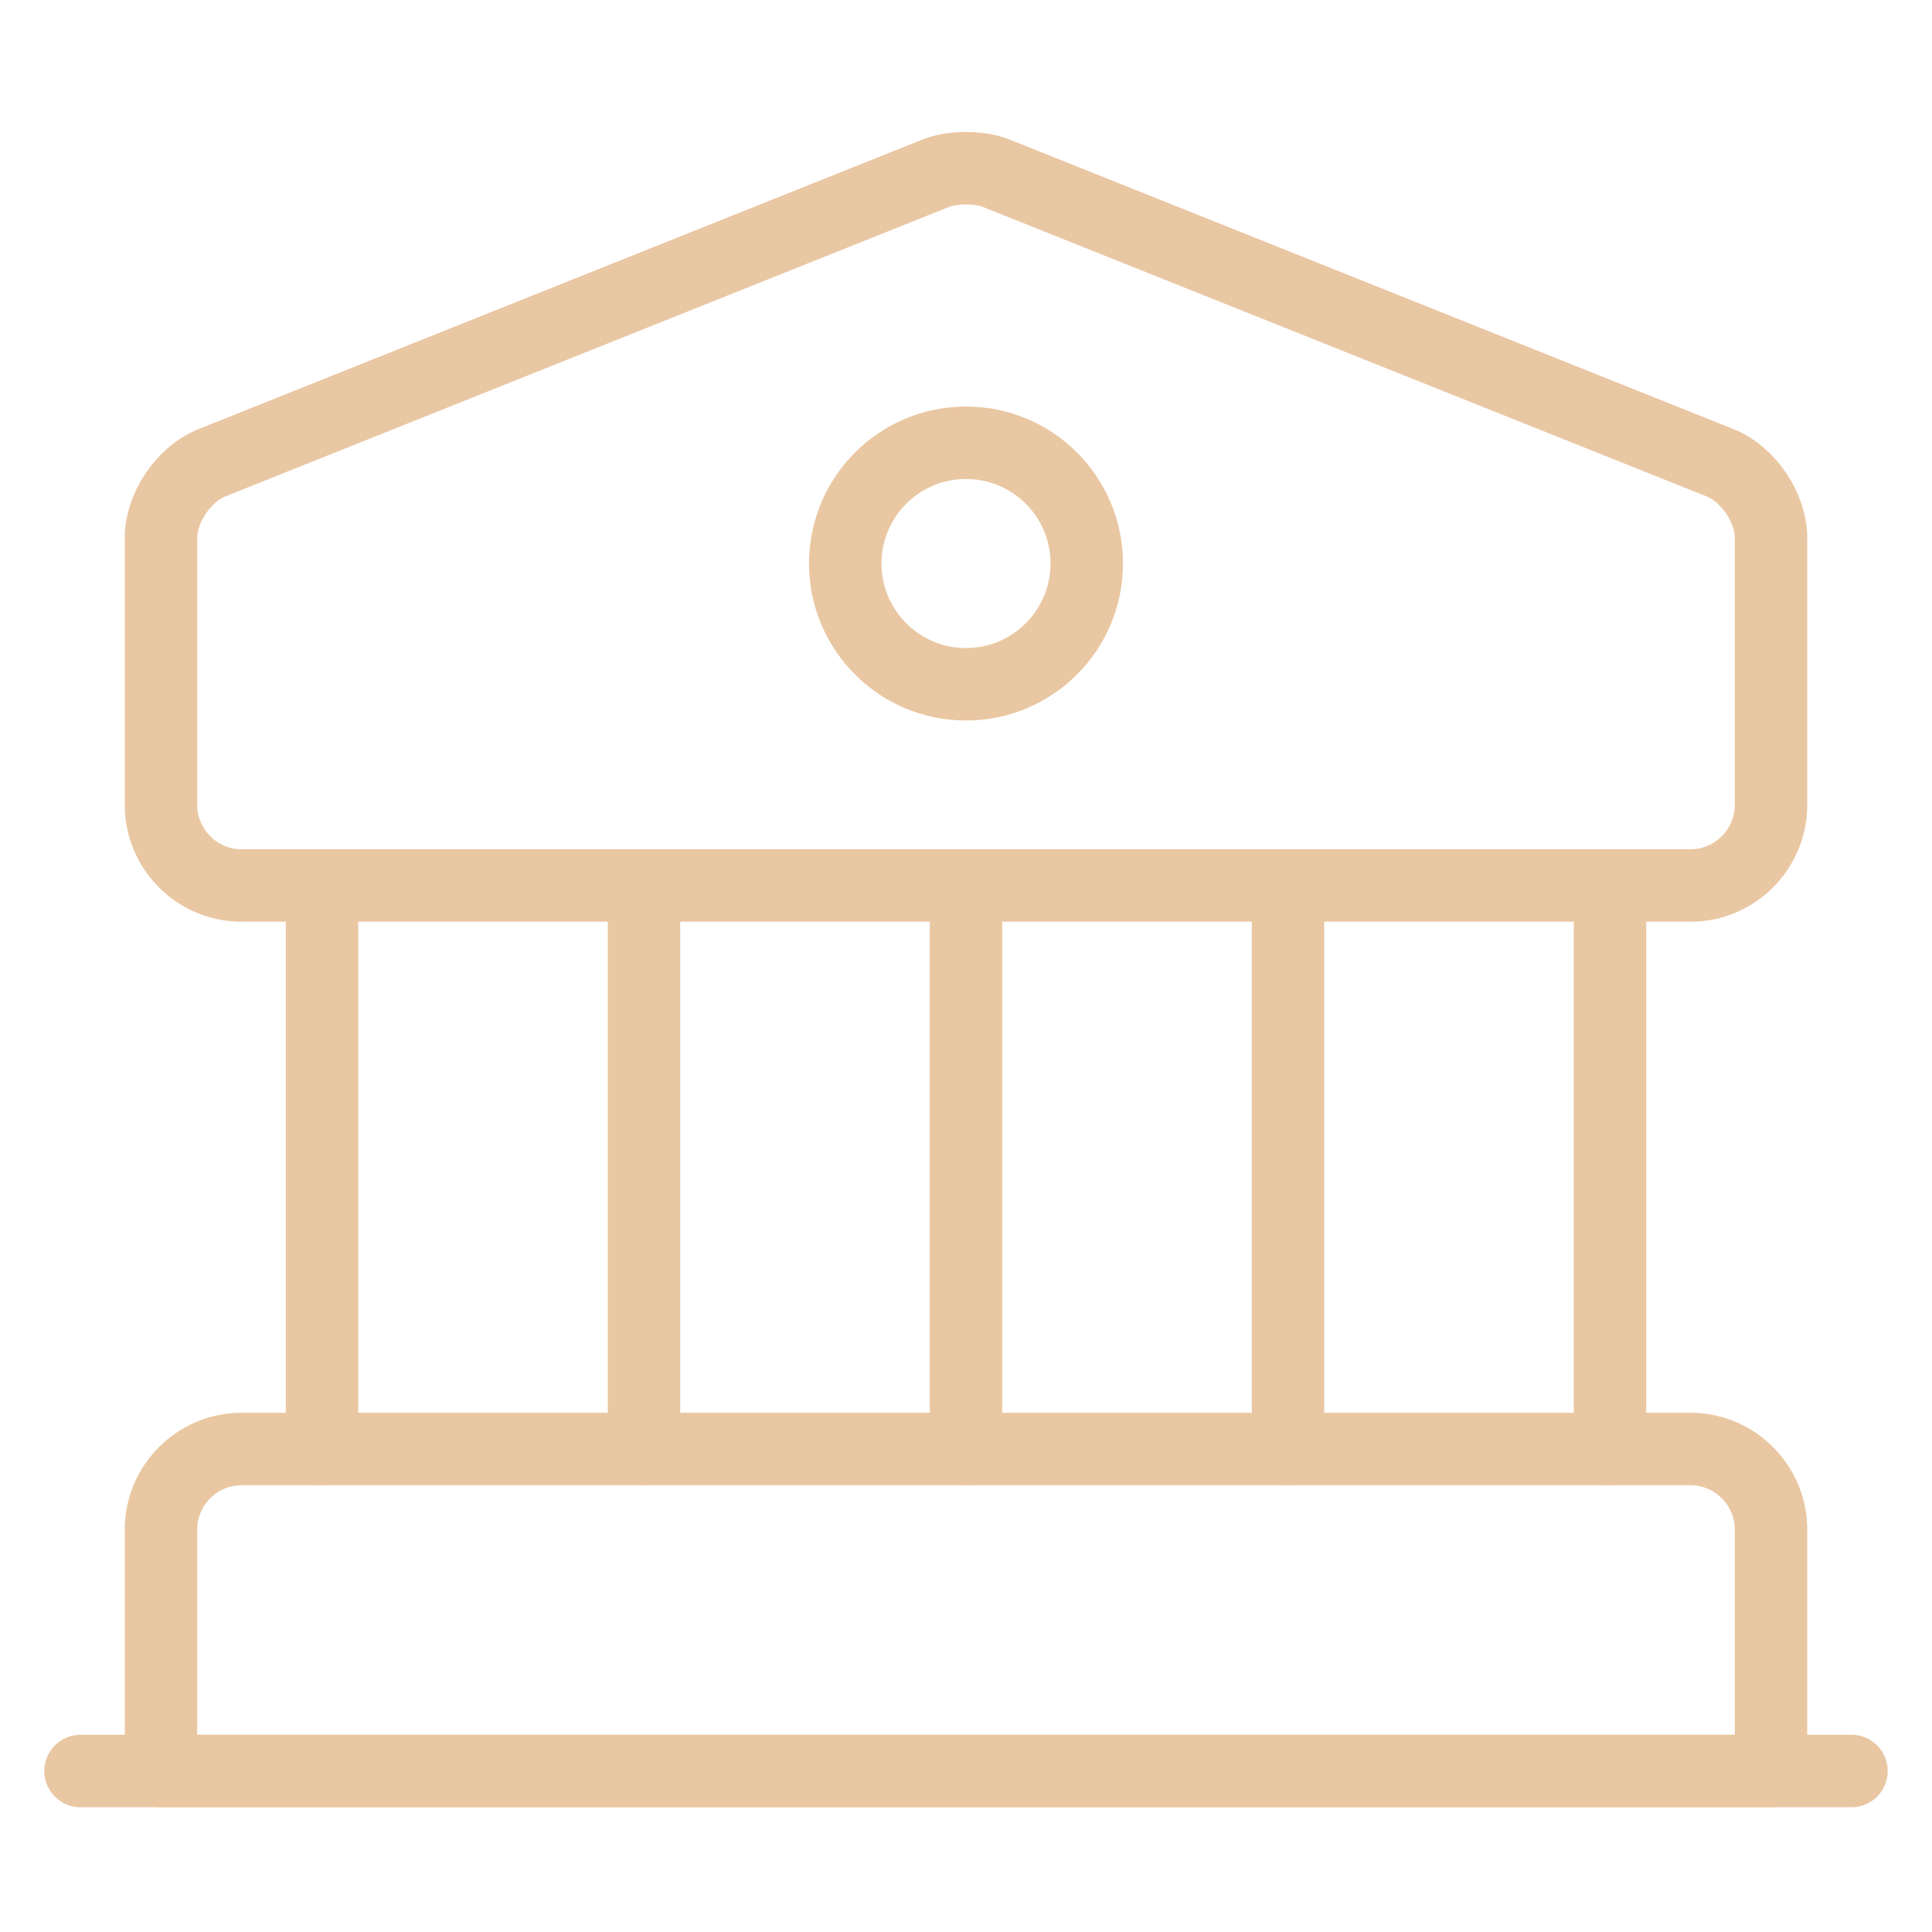 <svg width="40" height="40" viewBox="0 0 40 40" fill="none" xmlns="http://www.w3.org/2000/svg">
  <path d="M20.617 3.583L35.617 9.583C36.2 9.817 36.667 10.517 36.667 11.133V16.667C36.667 17.583 35.917 18.333 35 18.333H5C4.083 18.333 3.333 17.583 3.333 16.667V11.133C3.333 10.517 3.8 9.817 4.383 9.583L19.383 3.583C19.717 3.45 20.283 3.45 20.617 3.583Z" stroke="#E9C7A2" stroke-width="1.5" stroke-miterlimit="10" stroke-linecap="round" stroke-linejoin="round" />
  <path d="M36.667 36.667H3.333V31.667C3.333 30.75 4.083 30 5 30H35C35.917 30 36.667 30.75 36.667 31.667V36.667Z" stroke="#E9C7A2" stroke-width="1.5" stroke-miterlimit="10" stroke-linecap="round" stroke-linejoin="round" />
  <path d="M6.667 30V18.333" stroke="#E9C7A2" stroke-width="1.5" stroke-miterlimit="10" stroke-linecap="round" stroke-linejoin="round" />
  <path d="M13.333 30V18.333" stroke="#E9C7A2" stroke-width="1.5" stroke-miterlimit="10" stroke-linecap="round" stroke-linejoin="round" />
  <path d="M20 30V18.333" stroke="#E9C7A2" stroke-width="1.5" stroke-miterlimit="10" stroke-linecap="round" stroke-linejoin="round" />
  <path d="M26.667 30V18.333" stroke="#E9C7A2" stroke-width="1.5" stroke-miterlimit="10" stroke-linecap="round" stroke-linejoin="round" />
  <path d="M33.333 30V18.333" stroke="#E9C7A2" stroke-width="1.5" stroke-miterlimit="10" stroke-linecap="round" stroke-linejoin="round" />
  <path d="M1.667 36.667H38.333" stroke="#E9C7A2" stroke-width="1.5" stroke-miterlimit="10" stroke-linecap="round" stroke-linejoin="round" />
  <path d="M20 14.167C21.381 14.167 22.5 13.047 22.5 11.667C22.5 10.286 21.381 9.167 20 9.167C18.619 9.167 17.5 10.286 17.5 11.667C17.5 13.047 18.619 14.167 20 14.167Z" stroke="#E9C7A2" stroke-width="1.5" stroke-miterlimit="10" stroke-linecap="round" stroke-linejoin="round" />
</svg>